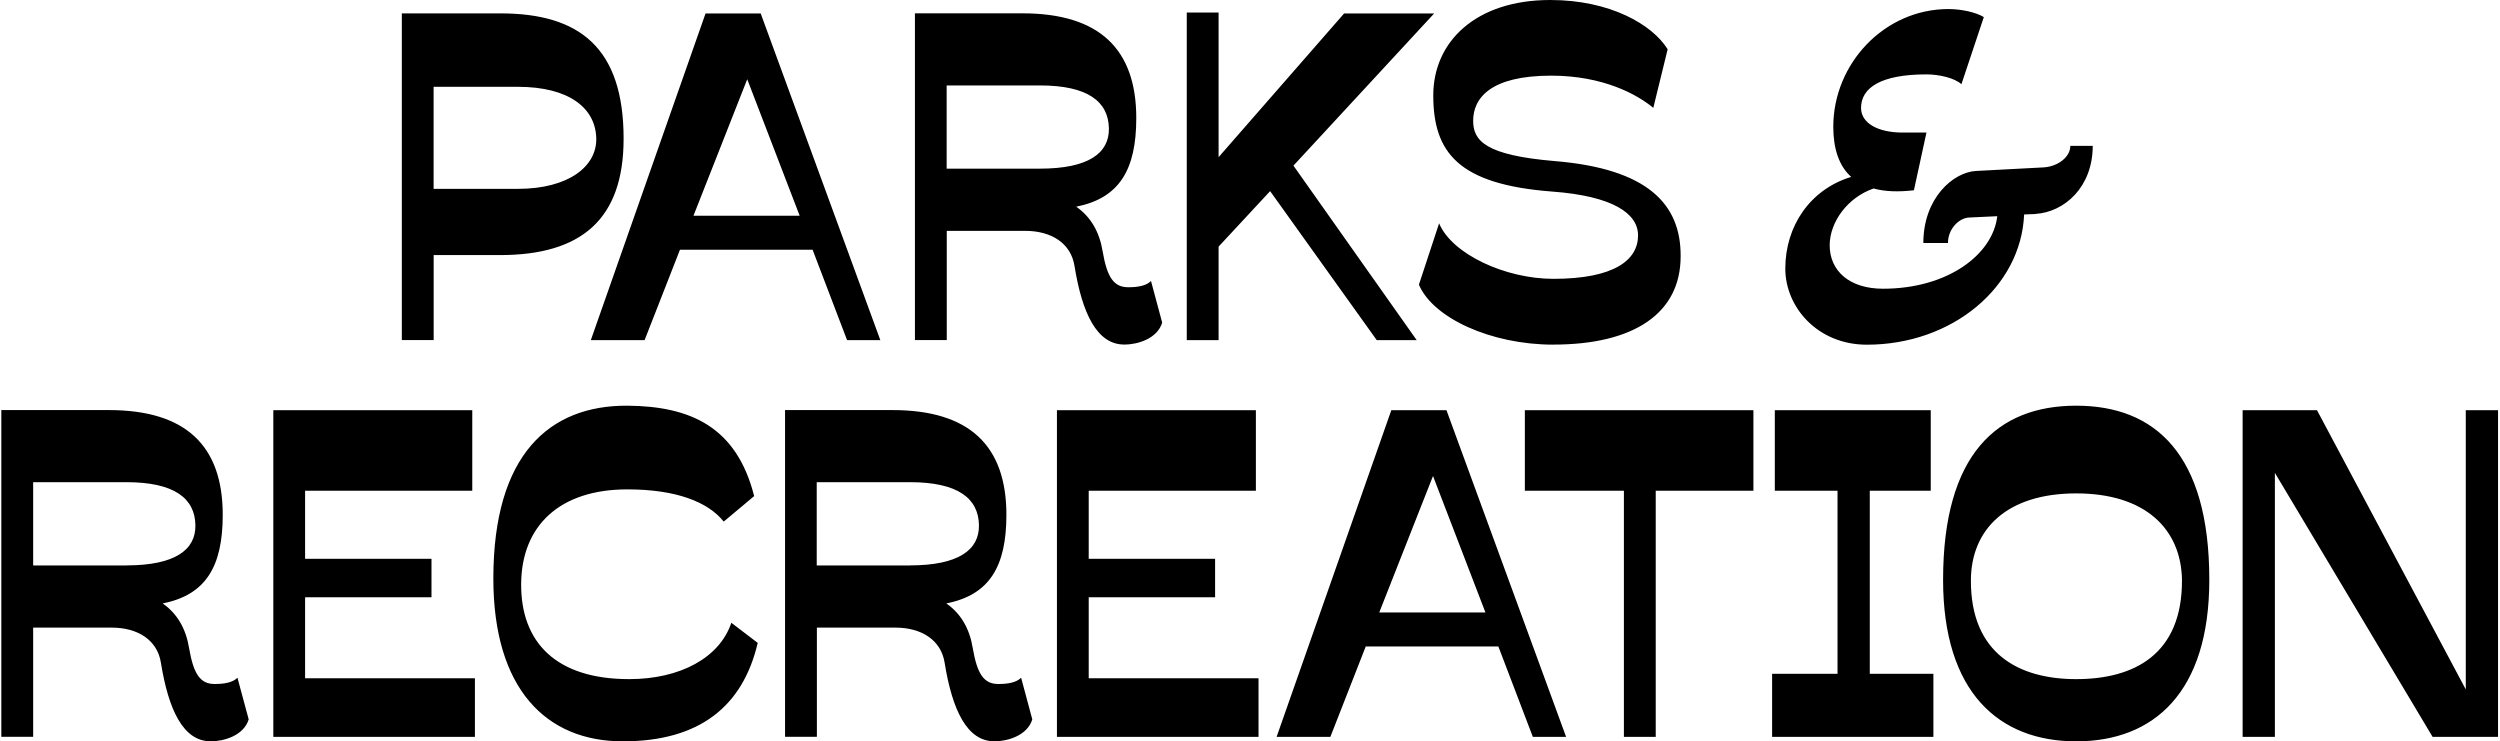 <svg xmlns="http://www.w3.org/2000/svg" fill="none" viewBox="0 0 462 137" height="137" width="462">
<g clip-path="url(#clip0_376_4749)">
<path fill="black" d="M449.548 136.178H461.637V75.802H455.676V127.409L428.18 75.802H414.437V136.178H420.398V87.387L449.548 136.178ZM383.681 125.503C373.168 125.503 364.134 120.869 364.222 107.144C364.3 97.798 370.849 91.18 383.681 91.18C396.514 91.18 403.062 97.798 403.229 107.144C403.307 120.957 394.37 125.503 383.681 125.503ZM383.681 137C398.012 137 408.28 127.986 408.28 107.144C408.28 83.906 398.256 74.971 383.681 74.971C369.106 74.971 359.083 83.906 359.083 107.144C359.083 127.986 369.429 137 383.681 137ZM357.291 136.178V124.516H345.535V90.691H356.802V75.802H327.985V90.691H339.574V124.516H327.485V136.178H357.301H357.291ZM281.793 90.691H300.097V136.178H305.98V90.691H324.03V75.802H281.793V90.691ZM283.29 136.178H289.418L267.306 75.802H257.116L235.914 136.178H245.849L252.388 119.471H276.898L283.271 136.178H283.29ZM274.51 113.185H254.884L264.819 87.963L274.51 113.185ZM195.311 136.178H232.576V125.347H201.194V110.38H224.55V103.263H201.194V90.691H232.087V75.802H195.321V136.178H195.311ZM168.158 104.495H150.93V89.107H168.158C177.017 89.107 180.824 92.089 180.912 97.045C180.991 101.591 177.183 104.485 168.158 104.485M183.732 137C186.218 137 189.859 135.924 190.769 132.943L188.704 125.249C187.794 126.158 186.218 126.402 184.485 126.402C181.833 126.402 180.589 124.584 179.767 119.784C179.19 116.226 177.614 113.42 174.883 111.514C182.831 109.94 185.983 104.729 185.983 95.139C185.983 82.401 179.19 75.783 164.947 75.783H145.077V136.159H150.96V115.981H165.447C170.331 115.981 173.894 118.298 174.56 122.433C175.969 131.202 178.7 136.99 183.751 136.99M135.151 115.082C132.998 121.534 125.715 125.503 116.269 125.503C102.771 125.503 96.232 118.719 96.31 107.887C96.389 97.133 103.436 90.437 115.936 90.437C124.961 90.437 130.844 92.754 133.742 96.39L139.37 91.678C136.14 78.94 127.692 75.059 115.936 74.971C101.528 74.893 91.171 83.985 91.171 106.899C91.171 127.243 100.862 137 115.104 137C129.347 137 137.295 130.469 140.026 118.806L135.141 115.082H135.151ZM50.5 136.178H87.765V125.347H56.383V110.38H79.739V103.263H56.383V90.691H87.276V75.802H50.51V136.178H50.5ZM23.347 104.495H6.129V89.107H23.357C32.215 89.107 36.023 92.089 36.111 97.045C36.19 101.591 32.382 104.485 23.357 104.485M38.92 137C41.407 137 45.048 135.924 45.958 132.943L43.883 125.249C42.973 126.158 41.397 126.402 39.664 126.402C37.012 126.402 35.769 124.584 34.946 119.784C34.369 116.226 32.793 113.42 30.062 111.514C38.01 109.94 41.162 104.729 41.162 95.139C41.162 82.401 34.369 75.783 20.127 75.783H0.246V136.159H6.129V115.981H20.616C25.5 115.981 29.063 118.298 29.729 122.433C31.139 131.202 33.87 136.99 38.92 136.99"></path>
<path fill="black" d="M376.135 39.534C381.519 39.202 386.736 34.568 386.736 26.962H382.596C382.596 29.035 380.276 30.765 377.711 30.931L365.123 31.596C360.983 31.84 355.433 36.562 355.433 44.911H359.984C359.984 42.261 362.059 40.277 363.88 40.199L369.097 39.954C368.265 47.071 359.906 53.357 347.983 53.357C341.768 53.357 338.126 50.053 338.126 45.331C338.126 41.03 341.435 36.484 346.241 34.832C348.316 35.408 350.715 35.496 353.69 35.164L356.01 24.498H351.625C346.907 24.498 343.921 22.68 343.921 19.953C343.921 16.228 347.563 13.745 356.01 13.745C358.33 13.745 361.227 14.41 362.47 15.563L366.611 3.158C365.123 2.248 362.392 1.672 360.072 1.672C348.228 1.672 338.792 11.761 338.792 23.423C338.792 27.392 339.791 30.618 342.101 32.691C334.485 35.008 329.924 41.792 329.924 49.642C329.924 56.759 335.885 63.7 344.998 63.7C360.728 63.7 373.483 53.113 374.06 39.632L376.125 39.553L376.135 39.534ZM287.06 63.681C301.968 63.681 310.582 57.893 310.582 47.384C310.66 37.706 304.454 31.175 287.314 29.768C274.56 28.692 272.24 26.043 272.24 22.328C272.24 18.115 275.47 13.98 286.649 13.98C296.251 13.98 302.545 17.45 305.531 19.933L308.183 9.101C305.364 4.556 297.583 0 286.482 0C272.739 0 264.869 7.694 264.869 17.616C264.869 28.116 269.421 34.079 286.815 35.399C298.082 36.23 302.712 39.456 302.712 43.503C302.712 48.049 298.326 51.529 287.06 51.529C278.201 51.529 268.344 46.983 265.946 41.274L262.217 52.604C264.781 58.724 275.47 63.69 287.06 63.69M254.435 62.859H261.806L239.028 30.608L265.026 2.493H248.386L225.197 29.044V2.317H219.314V62.859H225.197V45.575L234.721 35.321L254.425 62.859H254.435ZM192.17 31.175H174.942V15.788H192.17C201.029 15.788 204.836 18.77 204.925 23.726C205.003 28.272 201.195 31.166 192.17 31.166M207.734 63.681C210.22 63.681 213.861 62.605 214.772 59.623L212.706 51.93C211.796 52.839 210.22 53.083 208.488 53.083C205.835 53.083 204.592 51.265 203.77 46.465C203.192 42.907 201.616 40.101 198.885 38.195C206.833 36.621 209.985 31.41 209.985 21.82C209.985 9.082 203.192 2.464 188.95 2.464H169.079V62.84H174.962V42.662H189.449C194.333 42.662 197.896 44.979 198.562 49.114C199.972 57.883 202.703 63.671 207.753 63.671M156.56 62.859H162.687L140.575 2.483H130.385L109.183 62.859H119.119L125.657 46.152H150.168L156.54 62.859H156.56ZM147.779 39.866H128.153L138.089 14.644L147.779 39.866ZM95.695 34.9H80.131V16.042H95.695C105.219 16.042 110.103 20.011 110.191 25.633C110.27 30.765 105.052 34.9 95.695 34.9ZM92.386 47.14C107.46 47.14 115.242 40.521 115.242 25.633C115.242 8.847 107.128 2.473 92.474 2.473H74.258V62.849H80.141V47.14H92.396H92.386Z"></path>
</g>
<defs>
<clipPath id="clip0_376_4749">
<rect transform="translate(0.246)" fill="white" height="137" width="461.391"></rect>
</clipPath>
</defs>
</svg>
